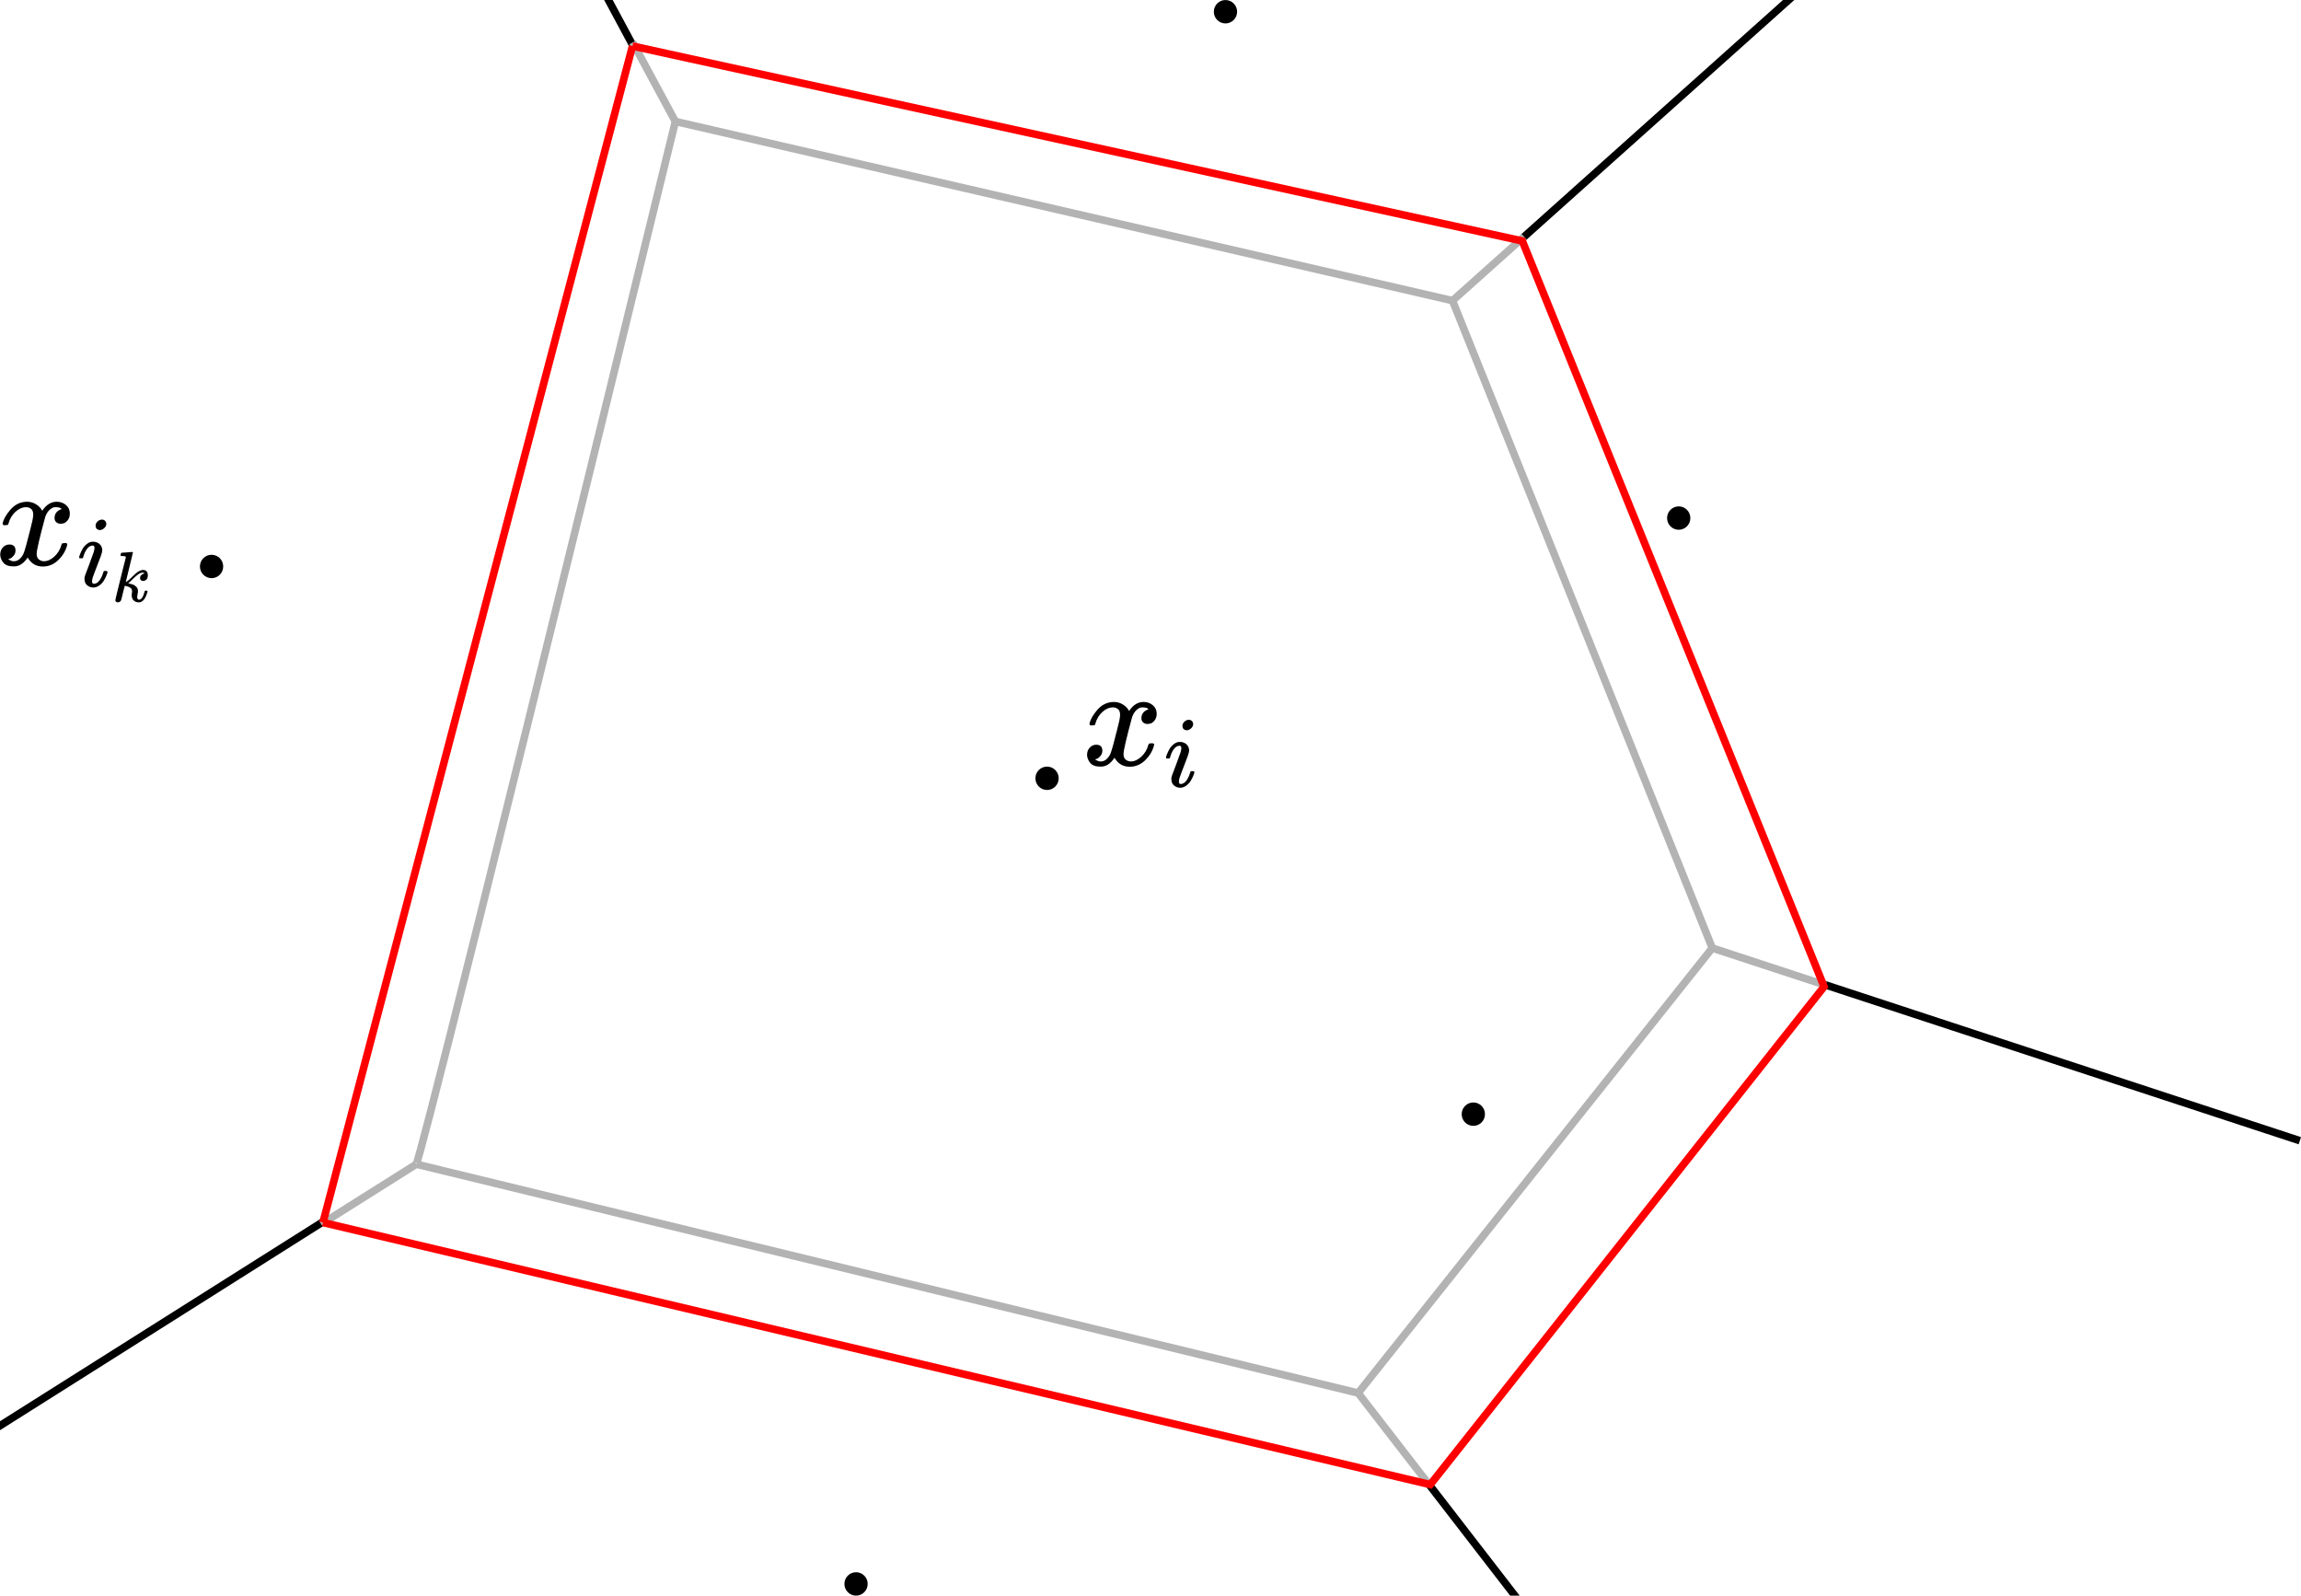 <?xml version="1.0" encoding="UTF-8" standalone="no"?>
<svg
   xmlns:dc="http://purl.org/dc/elements/1.1/"
   xmlns:cc="http://creativecommons.org/ns#"
   xmlns:rdf="http://www.w3.org/1999/02/22-rdf-syntax-ns#"
   xmlns:svg="http://www.w3.org/2000/svg"
   xmlns="http://www.w3.org/2000/svg"
   xmlns:xlink="http://www.w3.org/1999/xlink"
   xmlns:sodipodi="http://sodipodi.sourceforge.net/DTD/sodipodi-0.dtd"
   xmlns:inkscape="http://www.inkscape.org/namespaces/inkscape"
   width="80.45mm"
   height="55.787mm"
   viewBox="0 0 80.45 55.787"
   version="1.1"
   id="svg8"
   sodipodi:docname="derivatives-phi-after.svg"
   inkscape:version="1.0.2 (e86c870879, 2021-01-15)">
  <defs
     id="defs2">
    <marker
       style="overflow:visible"
       id="Arrow1Mend"
       refX="0"
       refY="0"
       orient="auto"
       inkscape:stockid="Arrow1Mend"
       inkscape:isstock="true">
      <path
         transform="matrix(-0.4,0,0,-0.4,-4,0)"
         style="fill:#0000ff;fill-opacity:1;fill-rule:evenodd;stroke:#0000ff;stroke-width:1pt;stroke-opacity:1"
         d="M 0,0 5,-5 -12.5,0 5,5 Z"
         id="path1210" />
    </marker>
    <marker
       style="overflow:visible"
       id="Arrow1Lend"
       refX="0"
       refY="0"
       orient="auto"
       inkscape:stockid="Arrow1Lend"
       inkscape:isstock="true">
      <path
         transform="matrix(-0.8,0,0,-0.8,-10,0)"
         style="fill:#000000;fill-opacity:1;fill-rule:evenodd;stroke:#000000;stroke-width:1pt;stroke-opacity:1"
         d="M 0,0 5,-5 -12.5,0 5,5 Z"
         id="path1204" />
    </marker>
    <path
       id="MJX-4-TEX-I-78"
       d="m 52,289 q 7,42 54,97 47,55 116,56 35,0 64,-18 29,-18 43,-45 42,63 101,63 37,0 64,-22 27,-22 28,-59 0,-29 -14,-47 -14,-18 -27,-22 -13,-4 -23,-4 -19,0 -31,11 -12,11 -12,29 0,46 50,63 -11,13 -40,13 -13,0 -19,-2 -38,-16 -56,-66 -60,-221 -60,-258 0,-28 16,-40 16,-12 35,-12 37,0 73,33 36,33 49,81 3,10 6,11 3,1 16,2 h 4 q 15,0 15,-8 0,-1 -2,-11 Q 486,77 440,33 394,-11 333,-11 263,-11 227,52 186,-10 133,-10 h -6 q -49,0 -70,26 -21,26 -22,55 0,32 19,52 19,20 45,20 43,0 43,-42 Q 142,81 130,66 118,51 107,46 96,41 94,41 l -3,-1 q 0,-1 6,-4 6,-3 16,-7 10,-4 19,-3 36,0 62,45 9,16 23,68 14,52 28,108 14,56 16,66 5,27 5,39 0,28 -15,40 -15,12 -34,12 -40,0 -75,-32 -35,-32 -49,-82 -2,-9 -5,-10 -3,-1 -16,-2 H 58 q -6,6 -6,11 z" />
    <path
       id="MJX-4-TEX-I-69"
       d="m 184,600 q 0,24 19,42 19,18 44,19 18,0 30,-12 12,-12 13,-30 0,-23 -20,-42 -20,-19 -44,-20 -15,0 -28,10 -13,10 -14,33 z M 21,287 q 0,8 9,31 9,23 24,51 15,28 44,51 29,23 60,22 39,0 65,-23 26,-23 27,-62 0,-17 -14,-56 -14,-39 -40,-105 -26,-66 -42,-113 -5,-22 -5,-32 0,-25 17,-25 9,0 19,3 10,3 23,14 13,11 27,35 14,24 25,59 3,12 5,14 2,2 17,2 20,0 20,-10 0,-8 -9,-31 -9,-23 -25,-51 -16,-28 -45,-50 -29,-22 -62,-22 -32,0 -59,21 -27,21 -28,64 0,17 5,32 5,15 43,114 38,101 44,121 6,20 7,39 0,24 -17,24 h -2 q -30,0 -55,-33 -25,-33 -38,-84 -1,-1 -2,-3 -1,-2 -1,-3 0,-1 -2,-2 -2,-1 -3,-1 -1,0 -4,0 -3,0 -8,0 H 27 q -6,6 -6,9 z" />
    <path
       id="MJX-6-TEX-I-78"
       d="m 52,289 q 7,42 54,97 47,55 116,56 35,0 64,-18 29,-18 43,-45 42,63 101,63 37,0 64,-22 27,-22 28,-59 0,-29 -14,-47 -14,-18 -27,-22 -13,-4 -23,-4 -19,0 -31,11 -12,11 -12,29 0,46 50,63 -11,13 -40,13 -13,0 -19,-2 -38,-16 -56,-66 -60,-221 -60,-258 0,-28 16,-40 16,-12 35,-12 37,0 73,33 36,33 49,81 3,10 6,11 3,1 16,2 h 4 q 15,0 15,-8 0,-1 -2,-11 Q 486,77 440,33 394,-11 333,-11 263,-11 227,52 186,-10 133,-10 h -6 q -49,0 -70,26 -21,26 -22,55 0,32 19,52 19,20 45,20 43,0 43,-42 Q 142,81 130,66 118,51 107,46 96,41 94,41 l -3,-1 q 0,-1 6,-4 6,-3 16,-7 10,-4 19,-3 36,0 62,45 9,16 23,68 14,52 28,108 14,56 16,66 5,27 5,39 0,28 -15,40 -15,12 -34,12 -40,0 -75,-32 -35,-32 -49,-82 -2,-9 -5,-10 -3,-1 -16,-2 H 58 q -6,6 -6,11 z" />
    <path
       id="MJX-6-TEX-I-69"
       d="m 184,600 q 0,24 19,42 19,18 44,19 18,0 30,-12 12,-12 13,-30 0,-23 -20,-42 -20,-19 -44,-20 -15,0 -28,10 -13,10 -14,33 z M 21,287 q 0,8 9,31 9,23 24,51 15,28 44,51 29,23 60,22 39,0 65,-23 26,-23 27,-62 0,-17 -14,-56 -14,-39 -40,-105 -26,-66 -42,-113 -5,-22 -5,-32 0,-25 17,-25 9,0 19,3 10,3 23,14 13,11 27,35 14,24 25,59 3,12 5,14 2,2 17,2 20,0 20,-10 0,-8 -9,-31 -9,-23 -25,-51 -16,-28 -45,-50 -29,-22 -62,-22 -32,0 -59,21 -27,21 -28,64 0,17 5,32 5,15 43,114 38,101 44,121 6,20 7,39 0,24 -17,24 h -2 q -30,0 -55,-33 -25,-33 -38,-84 -1,-1 -2,-3 -1,-2 -1,-3 0,-1 -2,-2 -2,-1 -3,-1 -1,0 -4,0 -3,0 -8,0 H 27 q -6,6 -6,9 z" />
    <path
       id="MJX-6-TEX-I-6B"
       d="m 121,647 q 0,10 4,23 4,13 12,13 1,0 72,5 71,5 73,6 12,0 12,-8 0,-7 -50,-209 -50,-198 -50,-205 19,10 29,19 24,18 69,63 45,45 70,61 40,27 76,27 30,0 47,-19 17,-19 18,-54 0,-25 -7,-42 -7,-17 -19,-25 -12,-8 -21,-11 -9,-3 -18,-3 -20,0 -32,11 -12,11 -12,29 0,25 16,41 16,16 32,21 l 16,3 q -12,12 -24,12 h -4 q -32,-3 -63,-25 -31,-22 -73,-64 -42,-42 -66,-61 2,-1 15,-3 13,-2 24,-6 11,-4 26,-8 15,-4 27,-14 12,-10 22,-18 10,-8 17,-26 7,-18 6,-33 0,-17 -5,-41 -5,-24 -6,-40 0,-40 27,-40 48,0 78,119 2,8 20,8 h 4 q 16,0 16,-9 0,-5 -3,-14 -41,-141 -118,-141 -45,0 -73,26 -28,26 -28,75 0,18 3,31 3,13 3,24 0,22 -14,38 -14,16 -35,23 -21,7 -34,11 -13,4 -18,3 h -2 q -12,-42 -21,-81 -9,-39 -14,-58 -5,-19 -9,-37 -4,-18 -7,-24 -3,-6 -7,-13 -4,-7 -11,-9 -13,-9 -28,-9 -17,0 -26,10 -9,10 -9,17 0,10 37,160 37,150 73,295 l 37,145 q 1,13 -7,16 -8,3 -39,5 h -5 q -10,0 -13,0 -3,0 -7,3 -4,3 -3,7 z" />
  </defs>
  <sodipodi:namedview
     id="base"
     pagecolor="#ffffff"
     bordercolor="#666666"
     borderopacity="1.0"
     inkscape:pageopacity="0.0"
     inkscape:pageshadow="2"
     inkscape:zoom="1.0564406"
     inkscape:cx="150.31959"
     inkscape:cy="180.28069"
     inkscape:document-units="mm"
     inkscape:current-layer="layer1"
     inkscape:document-rotation="0"
     showgrid="false"
     inkscape:window-width="1920"
     inkscape:window-height="1050"
     inkscape:window-x="0"
     inkscape:window-y="30"
     inkscape:window-maximized="0"
     inkscape:showpageshadow="2"
     inkscape:pagecheckerboard="0"
     inkscape:deskcolor="#d1d1d1" />
  <g
     inkscape:label="Calque 1"
     inkscape:groupmode="layer"
     id="layer1"
     transform="translate(-61.767,-123.228)">
    <path
       style="fill:none;stroke:#b3b3b3;stroke-width:0.265px;stroke-linecap:butt;stroke-linejoin:miter;stroke-opacity:1"
       d="m 85.38,127.475 c -8.96,36.734 -9.057,36.456 -9.057,36.456"
       id="path894" />
    <path
       style="fill:none;stroke:#b3b3b3;stroke-width:0.265px;stroke-linecap:butt;stroke-linejoin:miter;stroke-opacity:1"
       d="m 76.323,163.931 32.929,8.001"
       id="path916" />
    <path
       style="fill:none;stroke:#b3b3b3;stroke-width:0.265px;stroke-linecap:butt;stroke-linejoin:miter;stroke-opacity:1"
       d="m 109.252,171.932 12.381,-15.558"
       id="path938" />
    <path
       style="fill:none;stroke:#b3b3b3;stroke-width:0.265px;stroke-linecap:butt;stroke-linejoin:miter;stroke-opacity:1"
       d="m 121.633,156.374 -9.082,-22.635"
       id="path960" />
    <path
       style="fill:none;stroke:#b3b3b3;stroke-width:0.265px;stroke-linecap:butt;stroke-linejoin:miter;stroke-opacity:1"
       d="M 112.552,133.739 85.38,127.475"
       id="path982" />
    <ellipse
       style="opacity:0.997;fill:#000000;stroke:none;stroke-width:1;stroke-miterlimit:4;stroke-dasharray:none"
       id="path1021"
       cx="98.375"
       cy="150.439"
       rx="0.407"
       ry="0.409" />
    <ellipse
       style="opacity:0.997;fill:#000000;stroke:none;stroke-width:1;stroke-miterlimit:4;stroke-dasharray:none"
       id="path1021-6"
       cx="120.46"
       cy="141.341"
       rx="0.407"
       ry="0.409" />
    <ellipse
       style="opacity:0.997;fill:#000000;stroke:none;stroke-width:1;stroke-miterlimit:4;stroke-dasharray:none"
       id="path1021-64"
       cx="104.613"
       cy="123.638"
       rx="0.407"
       ry="0.409" />
    <ellipse
       style="opacity:0.997;fill:#000000;stroke:none;stroke-width:1;stroke-miterlimit:4;stroke-dasharray:none"
       id="path1021-0"
       cx="113.279"
       cy="162.182"
       rx="0.407"
       ry="0.409" />
    <ellipse
       style="opacity:0.997;fill:#000000;stroke:none;stroke-width:1;stroke-miterlimit:4;stroke-dasharray:none"
       id="path1021-04"
       cx="91.697"
       cy="178.606"
       rx="0.407"
       ry="0.409" />
    <ellipse
       style="opacity:0.997;fill:#000000;stroke:none;stroke-width:1;stroke-miterlimit:4;stroke-dasharray:none"
       id="path1021-62"
       cx="69.164"
       cy="143.033"
       rx="0.407"
       ry="0.409" />
    <path
       style="fill:none;stroke:#000000;stroke-width:0.265px;stroke-linecap:butt;stroke-linejoin:miter;stroke-opacity:1"
       d="m 66.211,91.926 17.743,33.004"
       id="path1155"
       sodipodi:nodetypes="cc" />
    <path
       style="fill:none;stroke:#000000;stroke-width:0.265px;stroke-linecap:butt;stroke-linejoin:miter;stroke-opacity:1"
       d="m 130.219,117.933 -15.201,13.605"
       id="path1161"
       sodipodi:nodetypes="cc" />
    <path
       style="fill:none;stroke:#000000;stroke-width:0.265px;stroke-linecap:butt;stroke-linejoin:miter;stroke-opacity:1"
       d="m 142.176,163.11 -16.657,-5.471"
       id="path1163"
       sodipodi:nodetypes="cc" />
    <path
       style="fill:none;stroke:#000000;stroke-width:0.265px;stroke-linecap:butt;stroke-linejoin:miter;stroke-opacity:1"
       d="m 125.947,193.535 -14.241,-18.437"
       id="path1165"
       sodipodi:nodetypes="cc" />
    <path
       style="fill:none;stroke:#000000;stroke-width:0.265px;stroke-linecap:butt;stroke-linejoin:miter;stroke-opacity:1"
       d="M 73.065,165.941 40.837,186.29"
       id="path1167"
       sodipodi:nodetypes="cc" />
    <path
       style="fill:none;stroke:#b3b3b3;stroke-width:0.265px;stroke-linecap:butt;stroke-linejoin:miter;stroke-opacity:1"
       d="m 85.38,127.475 -1.491,-2.765"
       id="path887"
       sodipodi:nodetypes="cc" />
    <path
       style="fill:#b3b3b3;stroke:#b3b3b3;stroke-width:0.265px;stroke-linecap:butt;stroke-linejoin:miter;stroke-opacity:1"
       d="m 76.323,163.931 -3.327,2.097"
       id="path885"
       sodipodi:nodetypes="cc" />
    <path
       style="fill:#ff0000;stroke:#ff0000;stroke-width:0.265px;stroke-linecap:butt;stroke-linejoin:miter;stroke-opacity:1"
       d="M 83.881,124.838 73.059,165.971"
       id="path933"
       sodipodi:nodetypes="cc" />
    <path
       style="fill:none;stroke:#b3b3b3;stroke-width:0.265px;stroke-linecap:butt;stroke-linejoin:miter;stroke-opacity:1"
       d="m 115.052,131.502 -2.5,2.237"
       id="path889"
       sodipodi:nodetypes="cc" />
    <path
       style="fill:none;stroke:#b3b3b3;stroke-width:0.265px;stroke-linecap:butt;stroke-linejoin:miter;stroke-opacity:1"
       d="m 121.633,156.374 3.958,1.298"
       id="path891"
       sodipodi:nodetypes="cc" />
    <path
       style="fill:none;stroke:#b3b3b3;stroke-width:0.265px;stroke-linecap:butt;stroke-linejoin:miter;stroke-opacity:1"
       d="m 109.252,171.932 2.491,3.219"
       id="path893"
       sodipodi:nodetypes="cc" />
    <path
       style="fill:none;stroke:#ff0000;stroke-width:0.265px;stroke-linecap:butt;stroke-linejoin:miter;stroke-opacity:1"
       d="m 83.881,124.838 31.111,6.815 10.55,26.071 -13.768,17.409 -38.715,-9.162"
       id="path999" />
    <g
       data-mml-node="msub"
       id="g924"
       style="fill:#000000;stroke:#000000;stroke-width:0"
       transform="matrix(0.005,0,0,-0.005,99.599,149.98)">
      <g
         data-mml-node="mi"
         id="g918">
        <use
           xlink:href="#MJX-4-TEX-I-78"
           id="use916"
           x="0"
           y="0"
           width="100%"
           height="100%" />
      </g>
      <g
         data-mml-node="mi"
         transform="matrix(0.707,0,0,0.707,572,-150)"
         id="g922">
        <use
           xlink:href="#MJX-4-TEX-I-69"
           id="use920"
           x="0"
           y="0"
           width="100%"
           height="100%" />
      </g>
    </g>
    <g
       data-mml-node="msub"
       id="g1050"
       style="fill:#000000;stroke:#000000;stroke-width:0"
       transform="matrix(0.005,0,0,-0.005,61.599,142.98)">
      <g
         data-mml-node="mi"
         id="g1036">
        <use
           xlink:href="#MJX-6-TEX-I-78"
           id="use1034"
           x="0"
           y="0"
           width="100%"
           height="100%" />
      </g>
      <g
         data-mml-node="TeXAtom"
         transform="matrix(0.707,0,0,0.707,572,-150)"
         id="g1048">
        <g
           data-mml-node="msub"
           id="g1046">
          <g
             data-mml-node="mi"
             id="g1040">
            <use
               xlink:href="#MJX-6-TEX-I-69"
               id="use1038"
               x="0"
               y="0"
               width="100%"
               height="100%" />
          </g>
          <g
             data-mml-node="mi"
             transform="matrix(0.707,0,0,0.707,345,-150)"
             id="g1044">
            <use
               xlink:href="#MJX-6-TEX-I-6B"
               id="use1042"
               x="0"
               y="0"
               width="100%"
               height="100%" />
          </g>
        </g>
      </g>
    </g>
  </g>
</svg>
